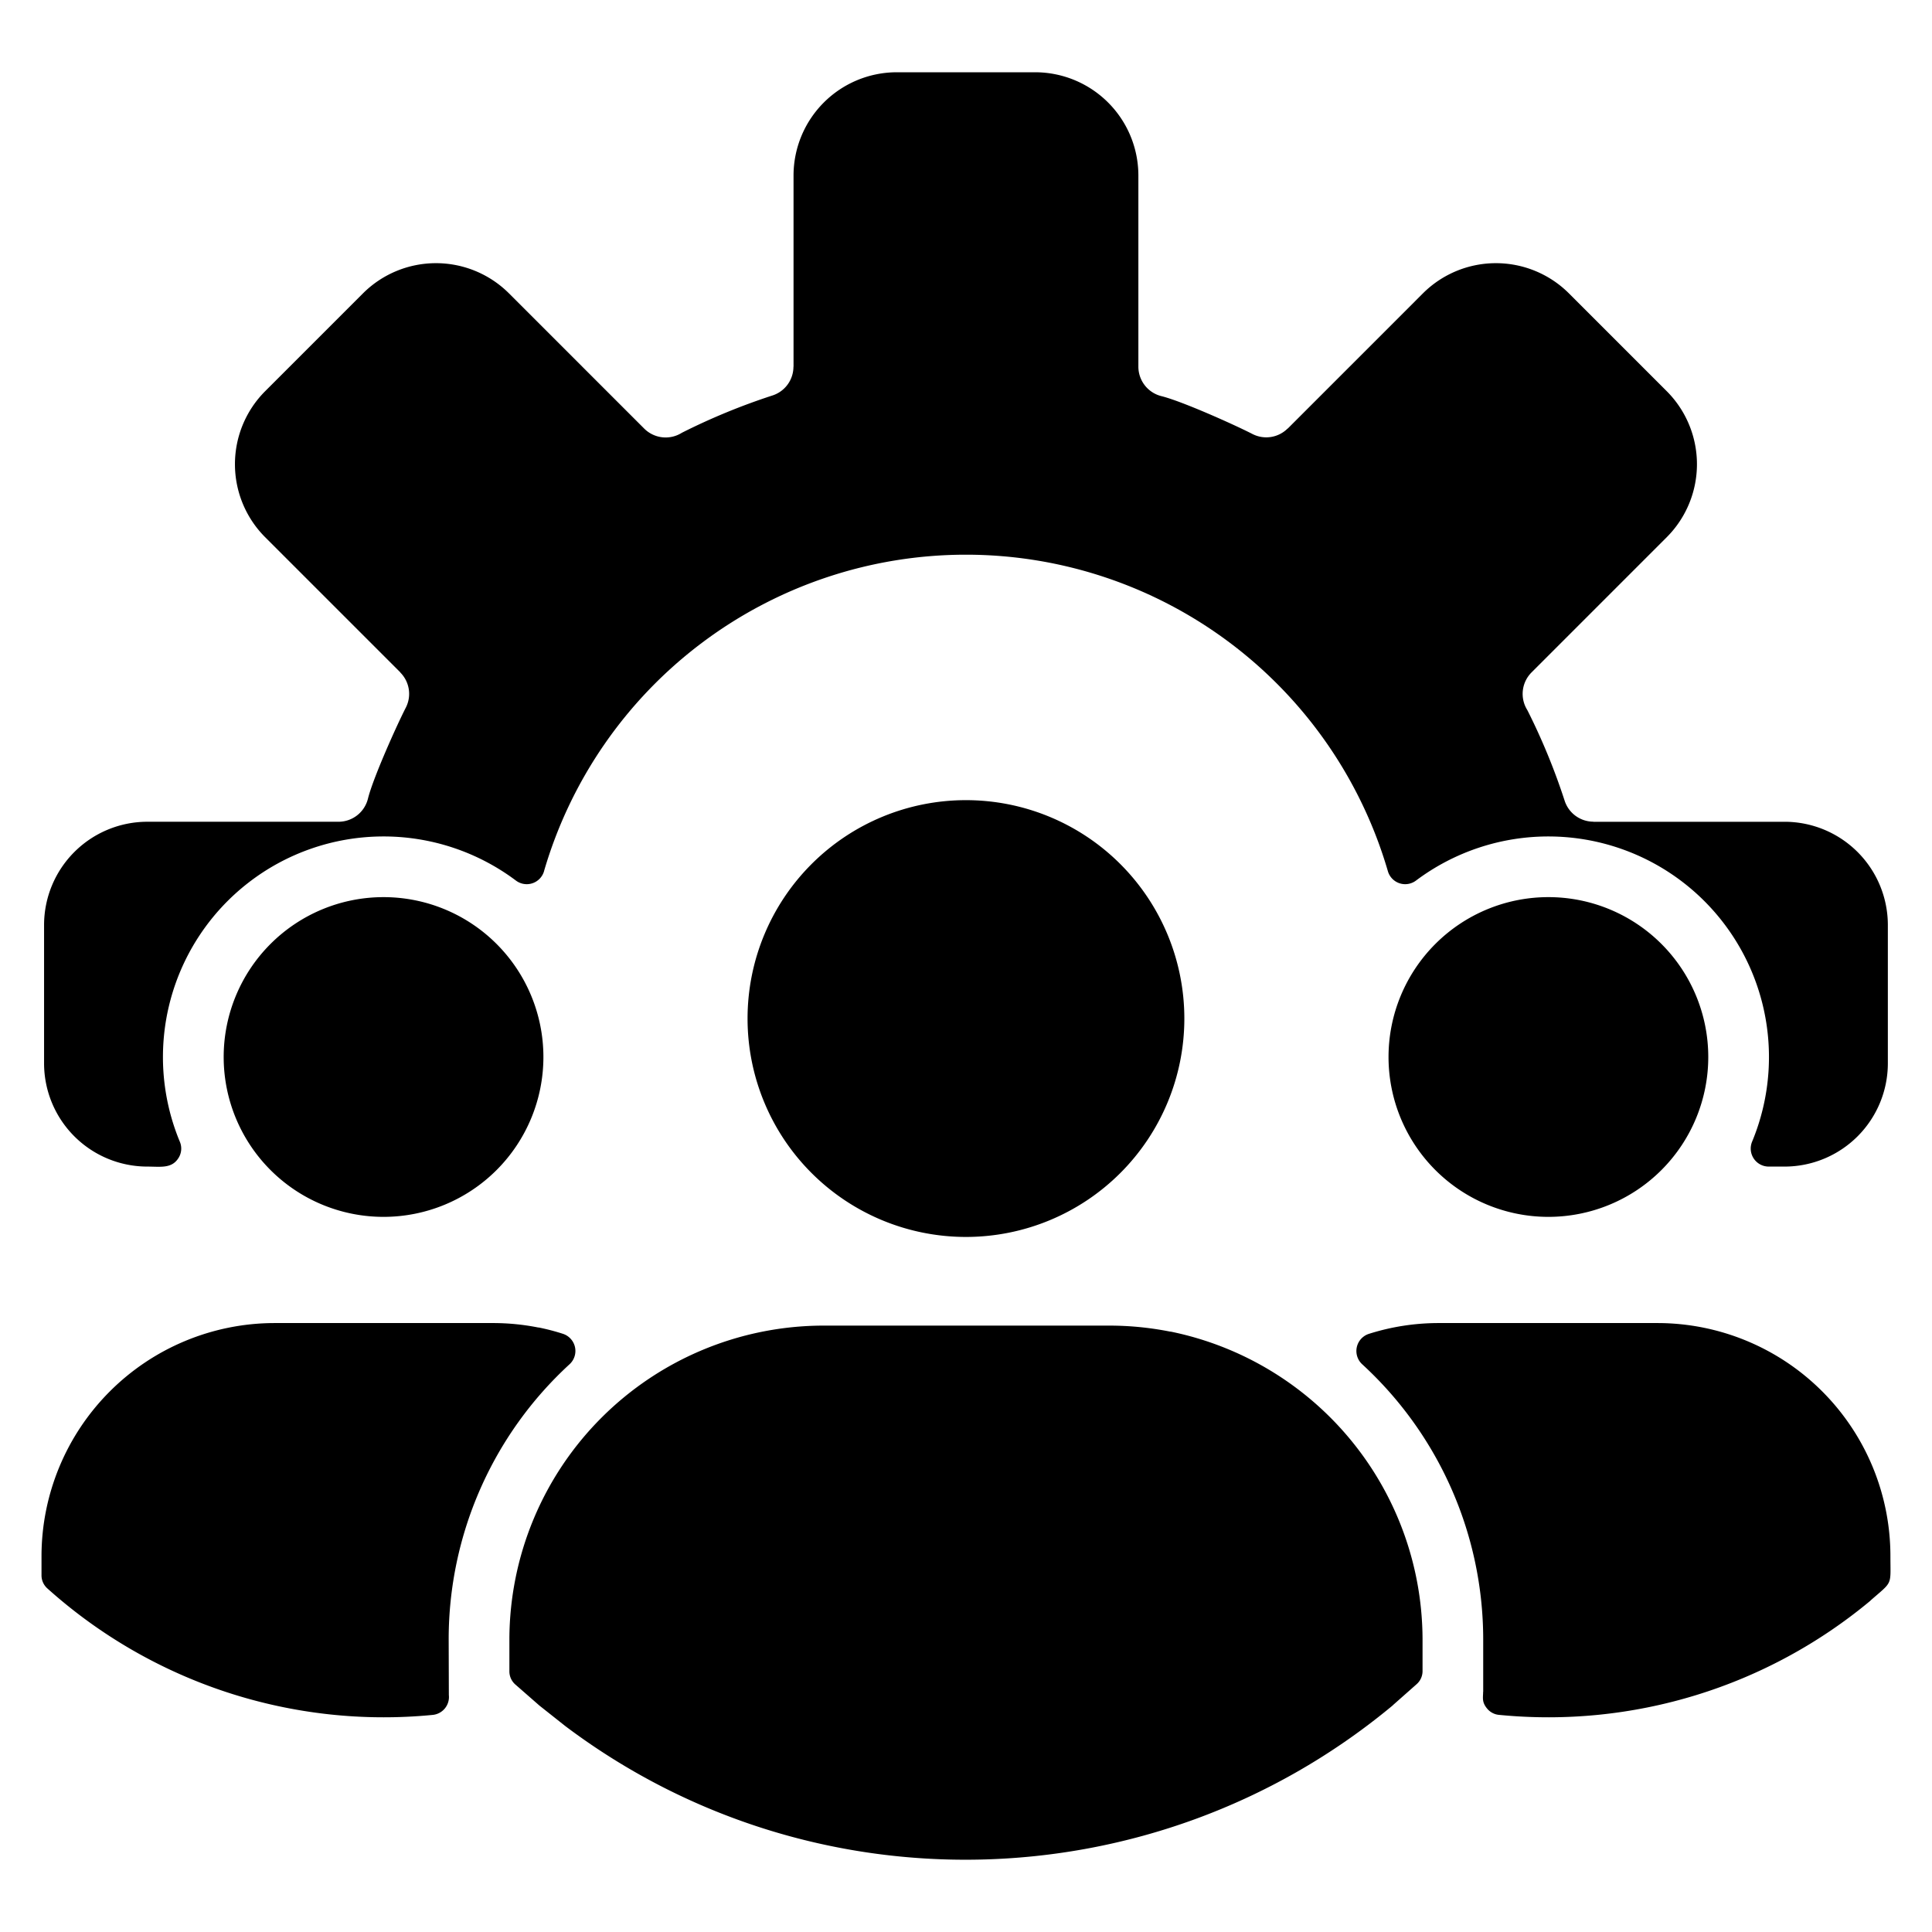 <svg xmlns="http://www.w3.org/2000/svg" id="Layer_1" viewBox="0 0 512 512" data-name="Layer 1"><path d="m296.912 229a57.877 57.877 0 1 0 0 81.851 57.879 57.879 0 0 0 0-81.851zm143.388 21.157a42.367 42.367 0 1 0 0 59.916 42.369 42.369 0 0 0 0-59.916zm-43 204.306a133.331 133.331 0 0 0 98.372-30.254l-.013-.015c6.045-5.314 5.32-3.738 5.32-11.938a61.764 61.764 0 0 0 -61.632-61.632h-58.014a61.12 61.12 0 0 0 -18.529 2.85 4.778 4.778 0 0 0 -1.8 8.078 99.04 99.04 0 0 1 32.061 72.822v13.976h-.023c0 1.52-.383 2.673 1.006 4.375a4.621 4.621 0 0 0 3.243 1.738zm-265.7-204.305a42.366 42.366 0 1 0 0 59.915 42.369 42.369 0 0 0 0-59.915zm11.342 201.828-6.4-5.6a4.633 4.633 0 0 1 -1.549-3.525v-8.491a83.334 83.334 0 0 1 83.07-83.07h75.857a82.615 82.615 0 0 1 16.256 1.608l.006-.03a83.453 83.453 0 0 1 66.808 81.492v8.411a4.632 4.632 0 0 1 -1.615 3.584l-6.23 5.511.013.015-.854.708c-62.872 51.686-153.321 53.9-218.467 4.848l-6.9-5.465zm6.22-98.52a59.813 59.813 0 0 0 -6.449-1.679l-.006.03a61.343 61.343 0 0 0 -12.06-1.193h-58.016a61.834 61.834 0 0 0 -61.631 61.632v5.164a4.629 4.629 0 0 0 1.586 3.558 133.361 133.361 0 0 0 102.07 33.491 4.766 4.766 0 0 0 4.293-5.264l-.045-14.831a98.95 98.95 0 0 1 32.036-72.834 4.777 4.777 0 0 0 -1.785-8.074zm-4.982-122.605a4.773 4.773 0 0 1 -7.469 2.488 58.465 58.465 0 0 0 -89.067 69.184 4.656 4.656 0 0 1 -.437 4.493c-1.811 2.716-4.729 2.13-8.247 2.13a27.383 27.383 0 0 1 -27.281-27.282v-36.819a27.383 27.383 0 0 1 27.281-27.282h50.74a8.046 8.046 0 0 0 7.807-6.107c1.329-5.375 7.451-19.076 10.042-24.141a8.011 8.011 0 0 0 -1.468-9.307l.023-.022-35.892-35.888a27.386 27.386 0 0 1 0-38.582l26.035-26.036a27.389 27.389 0 0 1 38.583 0l35.887 35.887a8.046 8.046 0 0 0 9.843 1.2c.11-.067.2-.12.32-.178a170.74 170.74 0 0 1 23.824-9.792 8.019 8.019 0 0 0 5.568-7.633h.023v-50.742a27.383 27.383 0 0 1 27.282-27.281h36.823a27.383 27.383 0 0 1 27.282 27.281v50.742a8.045 8.045 0 0 0 6.108 7.807c5.374 1.329 19.075 7.452 24.14 10.042a8.012 8.012 0 0 0 9.308-1.467l.022.022 35.883-35.888a27.389 27.389 0 0 1 38.583 0l26.035 26.036a27.387 27.387 0 0 1 0 38.583l-35.887 35.891a8.043 8.043 0 0 0 -1.2 9.842c.066.11.119.206.177.32a170.668 170.668 0 0 1 9.792 23.824 8.022 8.022 0 0 0 7.634 5.569v.023h50.743a27.382 27.382 0 0 1 27.28 27.278v36.819a27.383 27.383 0 0 1 -27.281 27.281h-4.268a4.774 4.774 0 0 1 -4.417-6.623 58.465 58.465 0 0 0 -89.066-69.184 4.774 4.774 0 0 1 -7.47-2.488 116.471 116.471 0 0 0 -223.626 0z" fill-rule="evenodd"></path></svg>
